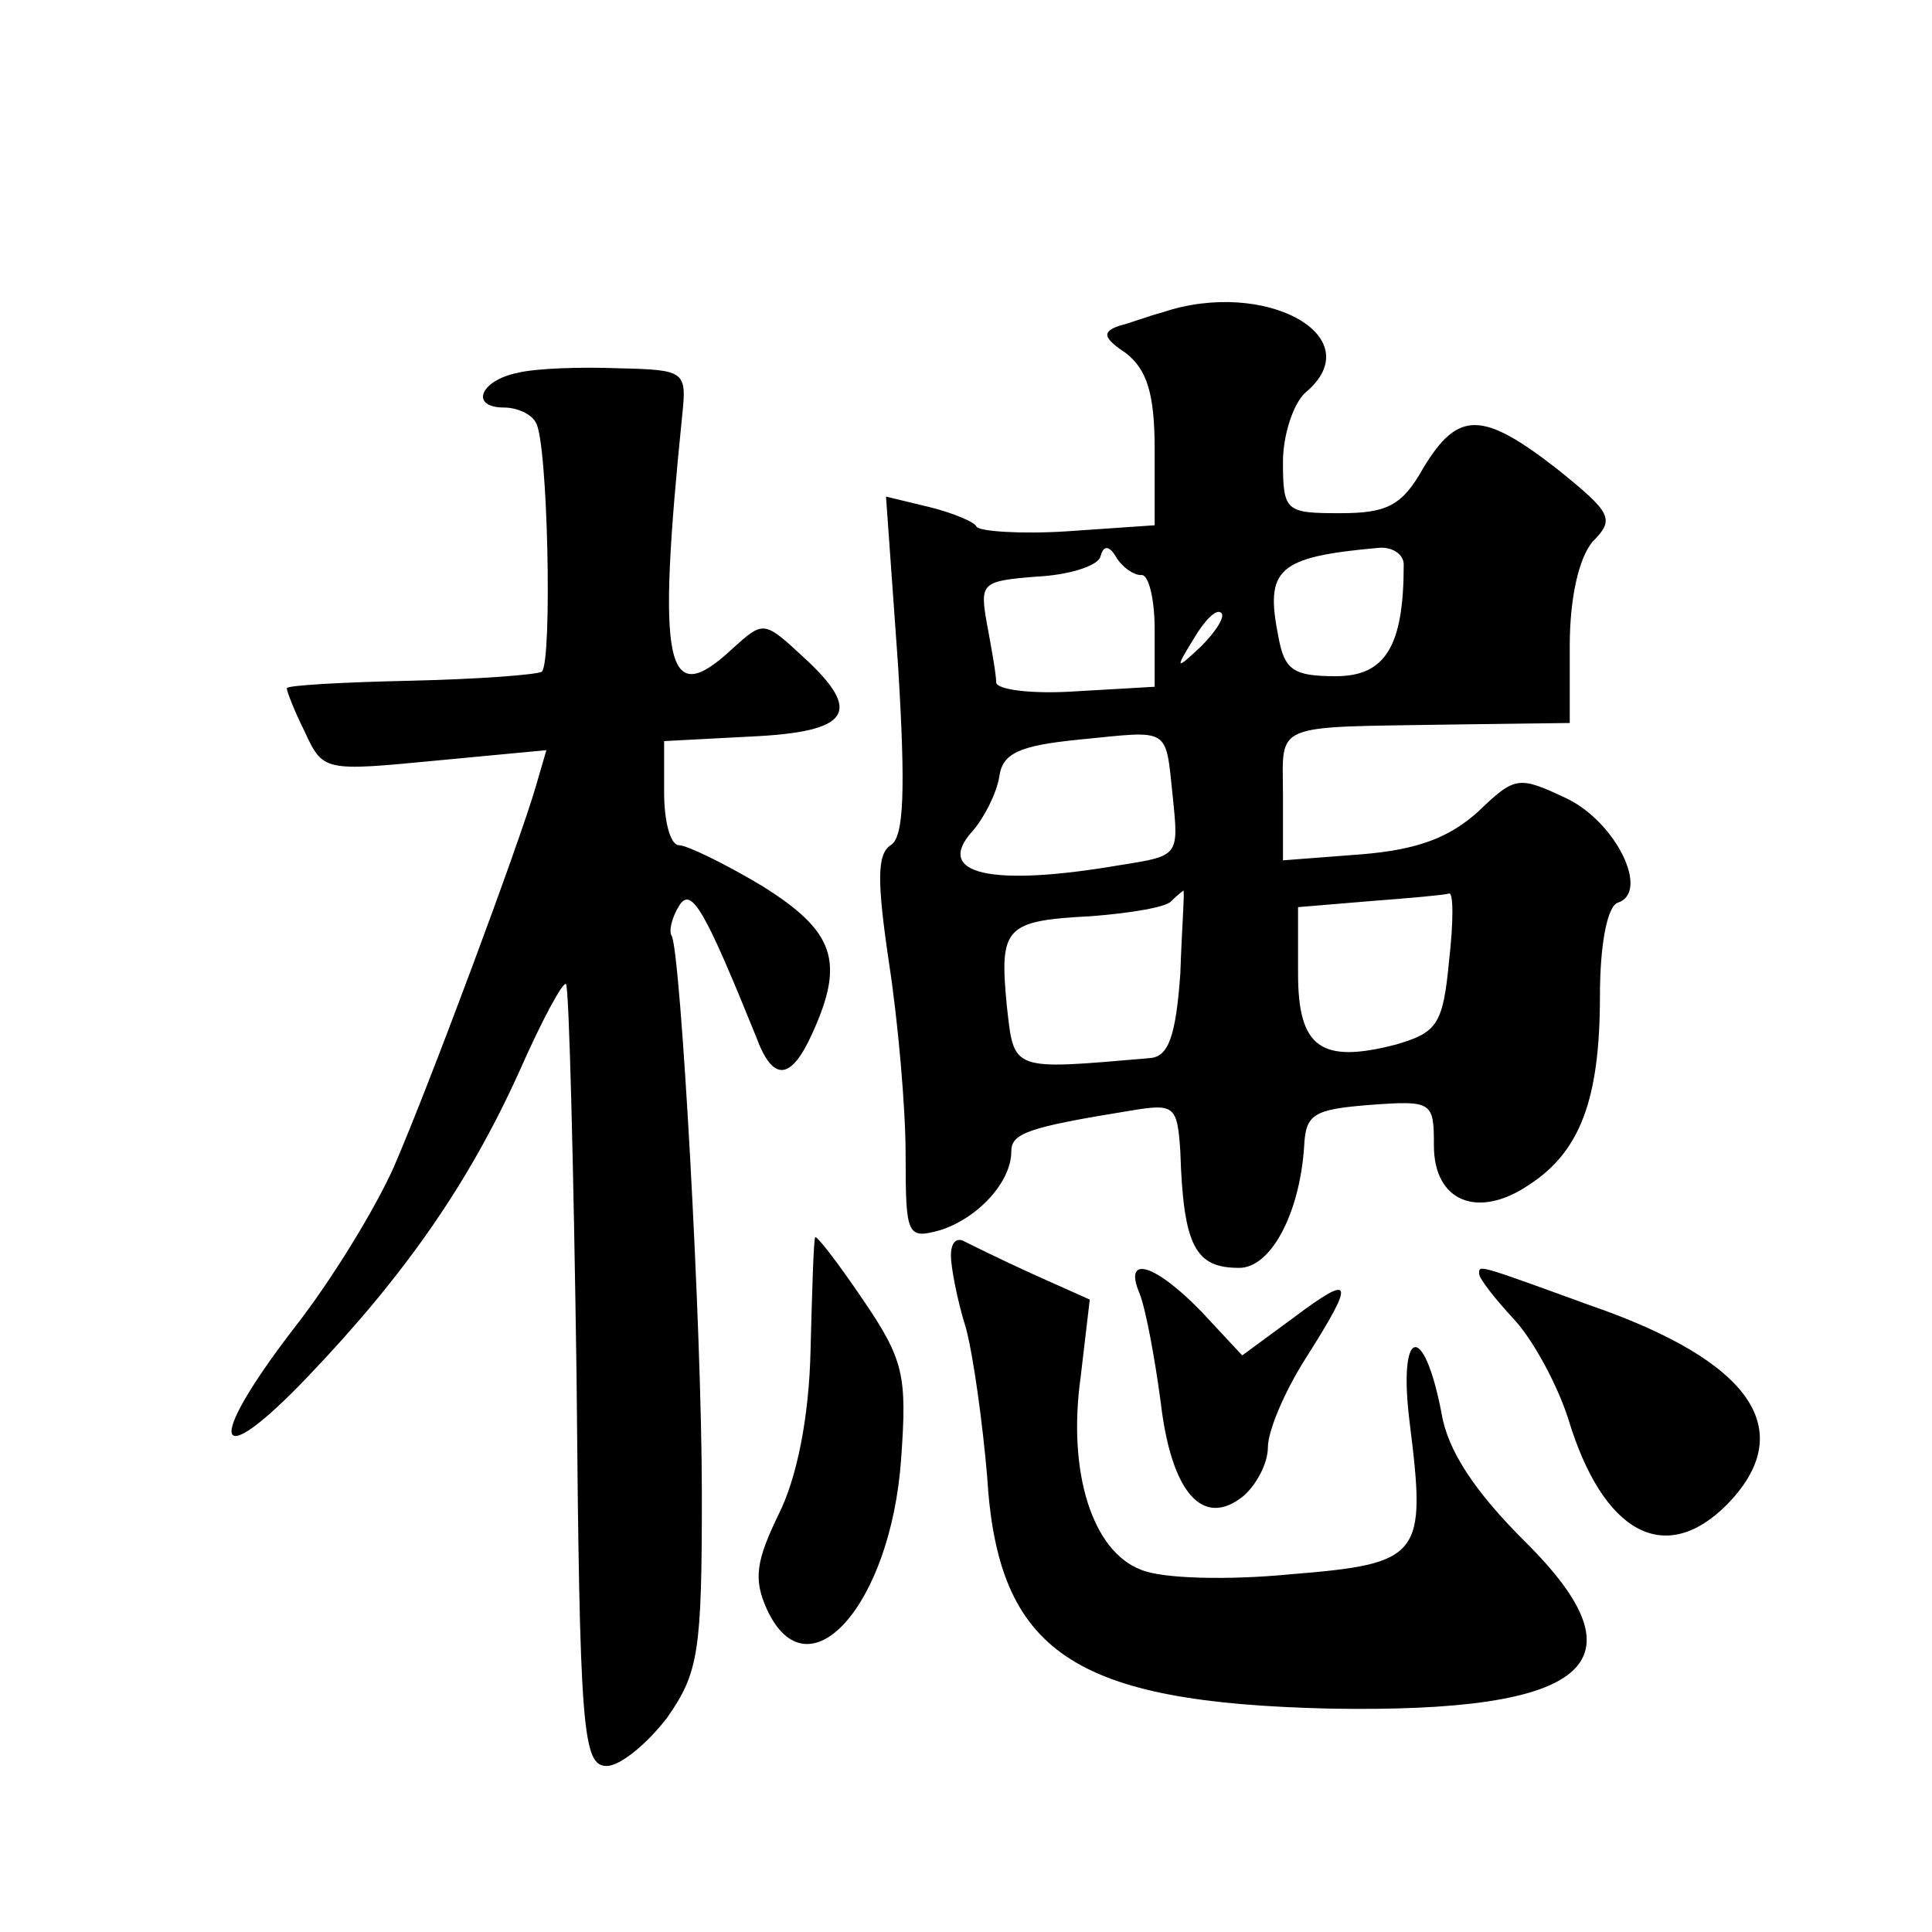 <?xml version="1.0" standalone="no"?>
<!DOCTYPE svg PUBLIC "-//W3C//DTD SVG 20010904//EN"
 "http://www.w3.org/TR/2001/REC-SVG-20010904/DTD/svg10.dtd">
<svg version="1.0" xmlns="http://www.w3.org/2000/svg"
 width="128pt" height="128pt" viewBox="0 0 128 128"
 preserveAspectRatio="xMidYMid meet">
<g transform="translate(0,128) scale(0.1,-0.1)"
fill="#0" stroke="none">
<path d="M770 1073 c-8 -2 -21 -7 -29 -9 -11 -4 -10 -8 5 -18 14 -11 19 -27 19
-64 l0 -50 -58 -4 c-31 -2 -58 0 -60 3 -1 3 -15 9 -31 13 l-29 7 8 -112 c5 -82
4 -114 -5 -119 -9 -6 -9 -24 -1 -78 6 -39 11 -96 11 -127 0 -54 1 -56 23 -50 25
8 47 32 47 52 0 12 10 16 78 27 30 5 32 4 34 -27 2 -63 10 -77 39 -77 21 0 40 36
43 80 1 22 6 25 44 28 41 3 42 2 42 -27 0 -37 29 -49 63 -26 34 22 47 57 47 125
0 35 5 60 12 62 21 7 -1 53 -34 69 -32 15 -34 15 -59 -9 -19 -17 -40 -25 -77 -28
l-52 -4 0 43 c0 49 -9 45 113 47 l77 1 0 51 c0 32 6 58 15 69 15 15 13 19 -23 48
-50 39 -66 39 -89 1 -14 -25 -24 -30 -55 -30 -36 0 -38 1 -38 34 0 18 7 39 15 46
44 37 -27 76 -95 53z m-14 -174 c5 1 9 -16 9 -36 l0 -38 -52 -3 c-29 -2 -53 1 -53
6 0 5 -3 22 -6 38 -5 28 -4 29 33 32 21 1 40 7 42 13 2 8 6 8 11 -1 4 -6 11 -11
16 -11z m174 7 c0 -54 -12 -74 -45 -74 -28 0 -34 4 -38 26 -9 45 -1 53 66 59 9
1 17 -4 17 -11z m-134 -54 c-17 -16 -18 -16 -5 5 7 12 15 20 18 17 3 -2 -3 -12
-13 -22z m-19 -100 c4 -39 4 -39 -34 -45 -87 -15 -124 -6 -99 22 8 9 16 25 18 36
2 16 13 21 53 25 61 6 57 9 62 -38z m5 -117 c-3 -42 -8 -55 -20 -56 -93 -8 -90
-9 -95 35 -5 52 -1 56 56 59 26 2 50 6 53 10 4 4 8 7 8 7 1 0 -1 -25 -2 -55z m178
8 c-4 -42 -8 -47 -35 -55 -50 -13 -65 -2 -65 47 l0 44 48 4 c26 2 49 4 52 5 3 1
3 -19 0 -45z M343 1033 c-25 -5 -32 -23 -9 -23 8 0 18 -4 21 -10 8 -12 11 -158
4 -165 -3 -2 -42 -5 -87 -6 -45 -1 -82 -3 -82 -5 0 -2 5 -15 12 -29 12 -26 13 -26
86 -19 l74 7 -7 -24 c-11 -38 -71 -199 -94 -252 -12 -27 -41 -75 -67 -108 -59 -77
-52 -96 10 -31 65 68 107 129 140 202 15 34 29 60 31 58 2 -2 5 -119 7 -261 2 -234
4 -257 20 -257 9 0 27 15 40 32 21 30 23 44 23 148 0 111 -14 359 -20 370 -2 3
0 12 5 20 8 13 17 -3 51 -87 11 -30 23 -29 37 2 22 48 15 68 -33 98 -25 15 -50
27 -55 27 -6 0 -10 16 -10 35 l0 34 57 3 c66 3 75 16 36 52 -27 25 -27 25 -48 6
-44 -41 -50 -12 -33 155 3 29 2 30 -42 31 -25 1 -55 0 -67 -3z M540 460 c-1 -3
-2 -36 -3 -75 -1 -44 -9 -84 -21 -108 -15 -31 -17 -43 -8 -63 27 -59 82 2 89 99
4 56 2 66 -26 107 -17 25 -31 43 -31 40z M630 448 c0 -7 4 -29 10 -48 5 -19 11
-63 14 -98 7 -117 57 -150 227 -154 172 -3 211 30 129 111 -33 33 -51 60 -55 85
-12 62 -29 56 -21 -7 11 -88 8 -93 -79 -100 -41 -4 -85 -3 -99 3 -32 12 -49 64
-40 128 l6 51 -38 17 c-22 10 -42 20 -46 22 -5 2 -8 -2 -8 -10z M755 423 c4 -10
10 -42 14 -72 7 -60 28 -84 55 -62 9 8 16 22 16 32 0 11 11 37 25 59 33 52 32 57
-8 27 l-34 -25 -27 29 c-31 32 -52 38 -41 12z M980 436 c0 -3 10 -16 23 -30 13
-14 29 -44 36 -66 23 -76 64 -98 105 -57 48 49 17 95 -90 132 -77 28 -74 27 -74
21z"/>
</g>
</svg>
